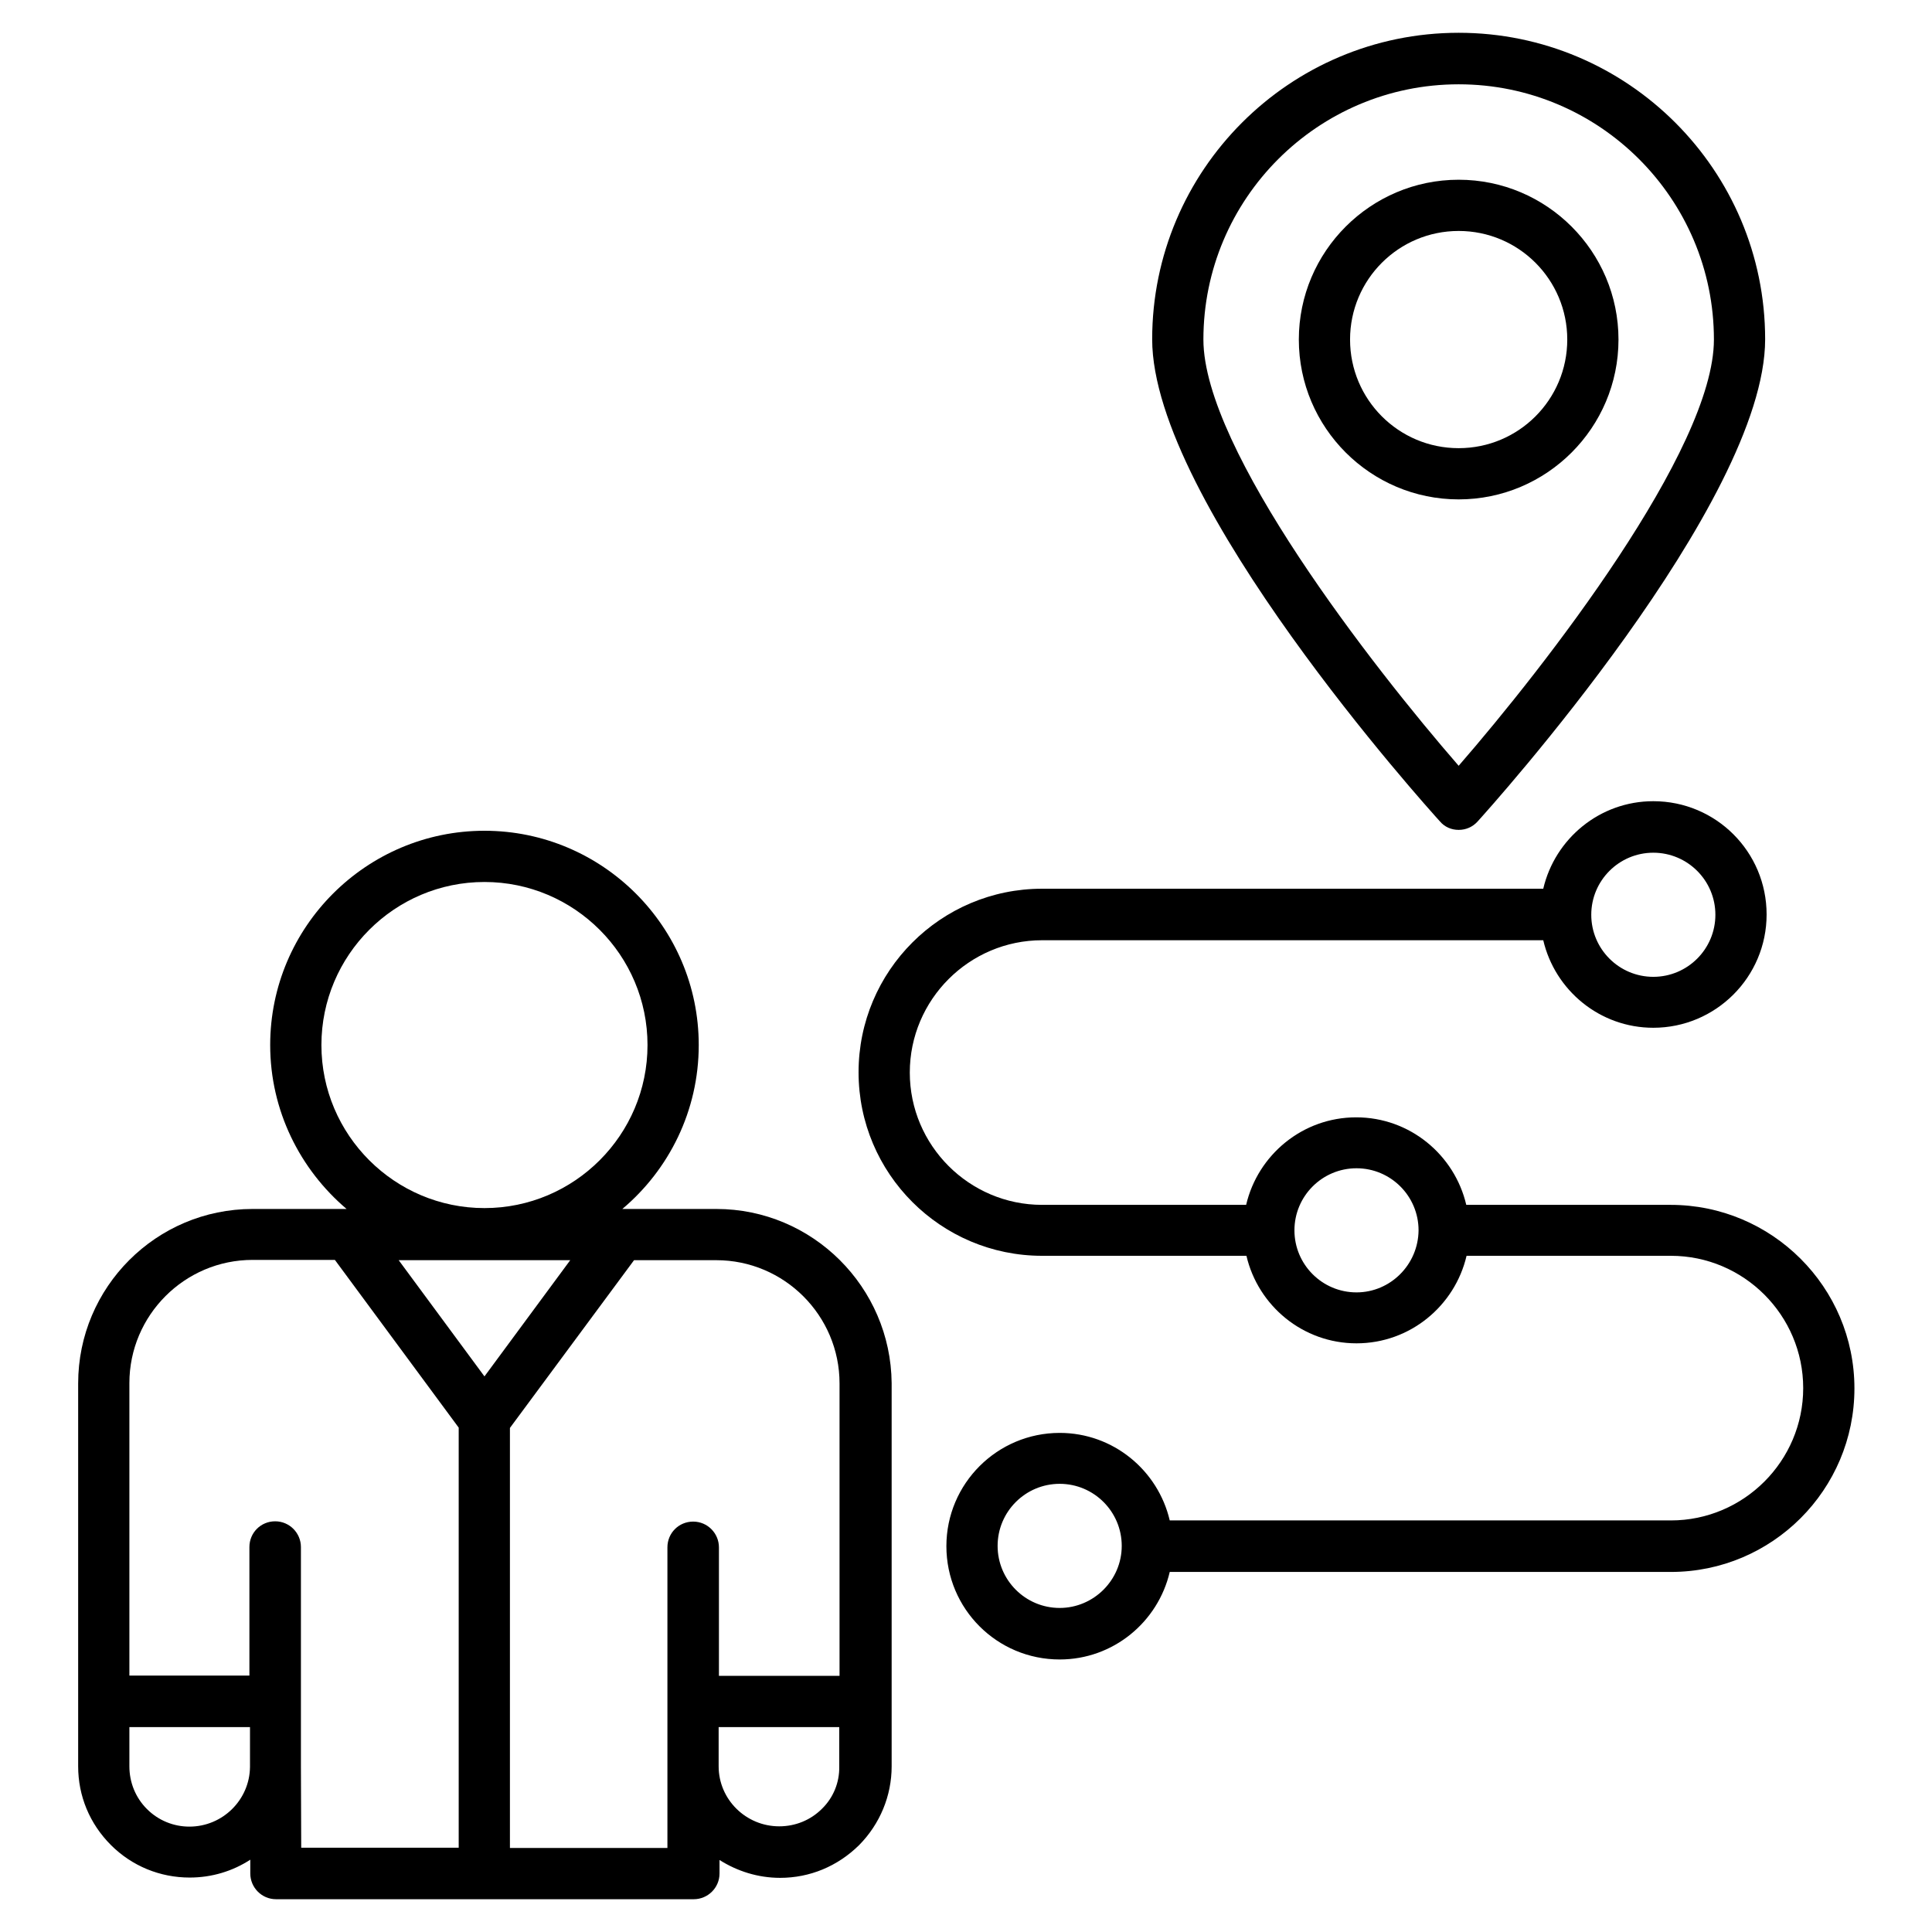 <svg id="Layer_1" enable-background="new 0 0 66 66" height="512" viewBox="0 0 66 66" width="512" xmlns="http://www.w3.org/2000/svg"><g><path d="m24.47 41.3h-3.21c1.59-1.34 2.61-3.35 2.61-5.6 0-4.04-3.29-7.32-7.32-7.32s-7.32 3.28-7.32 7.32c0 2.24 1.02 4.25 2.61 5.6h-3.21c-3.29 0-5.96 2.67-5.96 5.96v10.85.01s0 .01 0 .01v2.21c0 1.01.39 1.96 1.12 2.69.72.72 1.68 1.11 2.69 1.11.76 0 1.47-.22 2.07-.61v.47c0 .48.39.88.88.88h14.27c.48 0 .88-.39.88-.88v-.46c.6.38 1.31.61 2.07.61 1.01 0 1.96-.39 2.7-1.12.71-.72 1.11-1.68 1.11-2.69v-13.09c-.03-3.28-2.7-5.95-5.99-5.95zm-7.92 5.72-2.93-3.97h5.86zm-5.57-11.32c0-3.07 2.5-5.57 5.57-5.57s5.57 2.5 5.57 5.57-2.5 5.57-5.57 5.57-5.57-2.5-5.57-5.57zm-4.51 26.7c-.54 0-1.06-.21-1.45-.6s-.6-.91-.6-1.46v-1.34h4.12v1.35.01c-.01 1.12-.93 2.04-2.07 2.04zm3.81-2.07v-7.48c0-.48-.39-.88-.88-.88s-.88.39-.88.88v4.39h-4.1v-9.99c0-2.32 1.89-4.21 4.21-4.21h2.81l4.23 5.73v14.35h-5.38l-.01-2.79c.01.01 0 .01 0 0zm12.53 2.8h-5.39v-14.35l4.24-5.73h2.81c2.32 0 4.21 1.89 4.21 4.21v9.99h-4.12v-4.39c0-.48-.39-.88-.88-.88s-.88.39-.88.88v7.49 2.78zm5.27-1.34c-.39.39-.91.6-1.46.6-1.14 0-2.07-.92-2.07-2.05v-1.34h4.12v1.35c.01.54-.2 1.06-.59 1.44z"/><path d="m49.83 28.35c.25 0 .48-.1.65-.29.4-.44 9.82-10.9 9.82-16.47 0-5.78-4.7-10.47-10.47-10.47-5.78 0-10.47 4.7-10.47 10.47 0 5.57 9.42 16.02 9.83 16.47.16.19.39.29.64.29zm0-25.47c4.81 0 8.72 3.91 8.72 8.72 0 3.76-5.79 11.19-8.72 14.56-2.93-3.37-8.72-10.8-8.72-14.56 0-4.81 3.91-8.72 8.72-8.72z"/><path d="m55.29 11.6c0-3.01-2.45-5.46-5.46-5.46s-5.46 2.45-5.46 5.46 2.45 5.46 5.46 5.46 5.46-2.45 5.46-5.46zm-5.46 3.71c-2.05 0-3.71-1.66-3.71-3.71s1.66-3.71 3.71-3.71 3.71 1.66 3.71 3.71-1.66 3.71-3.71 3.71z"/><path d="m57.07 41.16h-6.98c-.4-1.71-1.93-2.99-3.76-2.99s-3.36 1.28-3.76 2.99h-6.97c-2.49 0-4.52-2.03-4.52-4.52s2.03-4.52 4.52-4.52h17.12c.4 1.71 1.93 2.99 3.76 2.99 2.13 0 3.87-1.73 3.87-3.87s-1.73-3.87-3.87-3.87c-1.83 0-3.36 1.28-3.76 2.99h-17.12c-3.46 0-6.27 2.81-6.27 6.27s2.81 6.27 6.27 6.27h6.98c.4 1.71 1.93 2.99 3.76 2.99s3.36-1.28 3.76-2.99h6.98c2.49 0 4.52 2.03 4.52 4.52s-2.03 4.52-4.52 4.52h-17.12c-.4-1.71-1.93-2.99-3.76-2.99-2.13 0-3.87 1.73-3.87 3.87s1.73 3.87 3.87 3.87c1.83 0 3.36-1.28 3.76-2.99h17.12c3.46 0 6.27-2.81 6.27-6.27s-2.82-6.27-6.28-6.27zm-.59-12.03c1.17 0 2.12.95 2.12 2.12s-.95 2.12-2.12 2.12-2.12-.95-2.12-2.12.95-2.12 2.12-2.12zm-10.14 15.02c-1.17 0-2.12-.95-2.12-2.12s.95-2.12 2.12-2.12 2.12.95 2.12 2.12c-.01 1.17-.96 2.12-2.12 2.12zm-10.14 10.78c-1.17 0-2.12-.95-2.12-2.12s.95-2.12 2.12-2.12 2.12.95 2.12 2.12-.96 2.12-2.12 2.12z"/></g></svg>